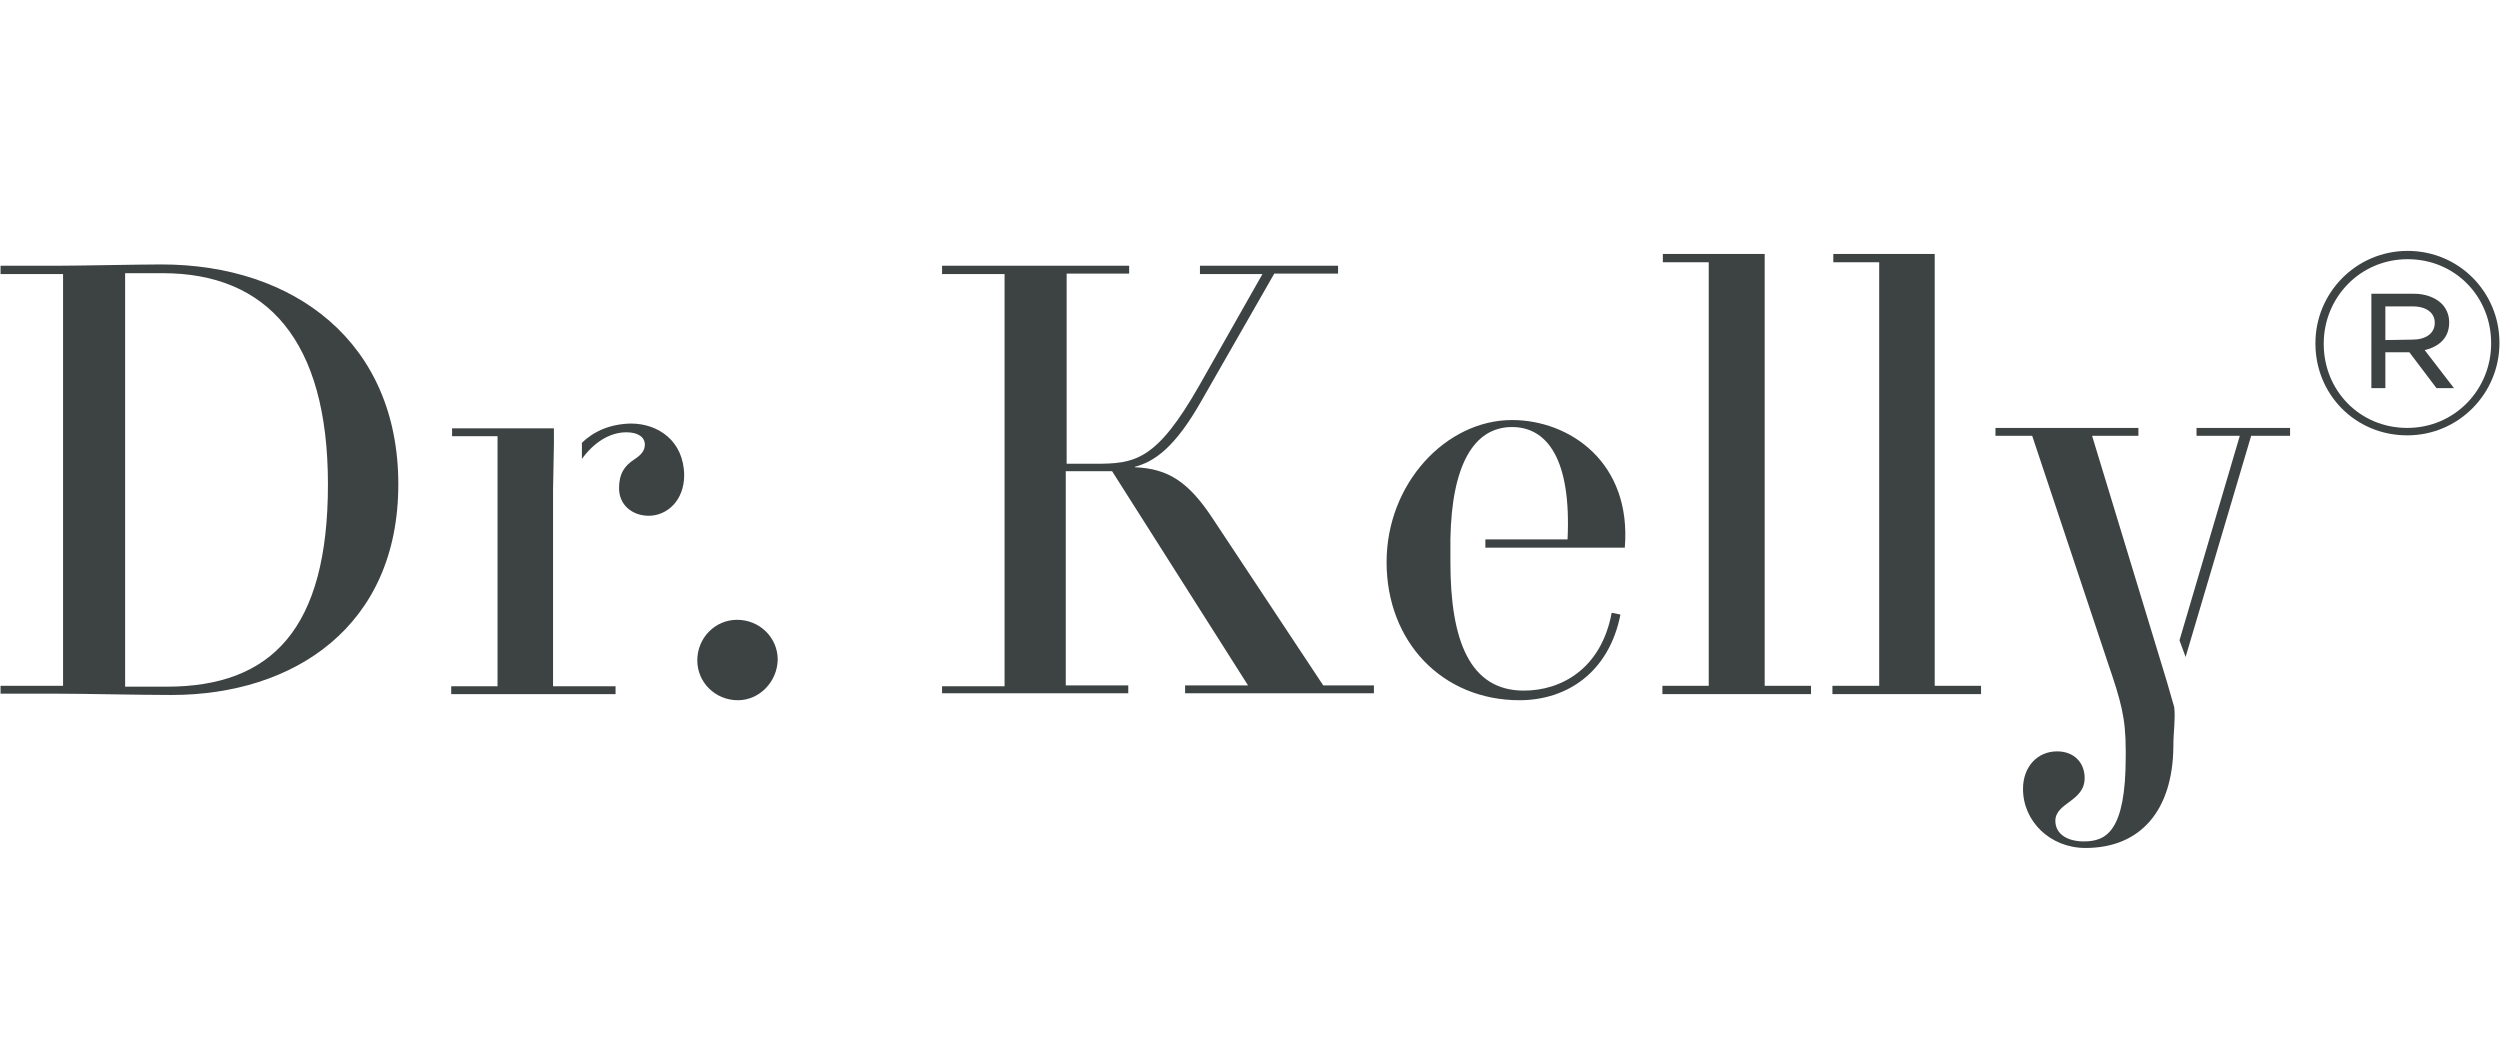 <?xml version="1.0" encoding="UTF-8"?>
<svg version="1.1" xmlns="http://www.w3.org/2000/svg" xmlns:xlink="http://www.w3.org/1999/xlink" x="0px" y="0px" width="571" height="239" viewBox="0 0 571.7 239.4" style="enable-background:new 0 0 571.7 239.4;" xml:space="preserve">
<style type="text/css">
	.st0{fill:#3D4242;}
</style>
<path class="st0" d="M37.1,62.5h-8.6v94.6H38c24.1,0,36.9-13.3,36.9-46.3S60.9,62.5,37.1,62.5 M39.1,159c-7.2,0-19.8-0.3-26.5-0.3H0  v-1.8h14.3V62.7H0v-1.9h12.7c5.1,0,18.8-0.3,24.1-0.3c30.4,0,54.2,17.8,54.2,50.3S67.1,159,39.1,159"/>
<path class="st0" d="M126.4,112.2l0.2-10.8V98h-23.3v1.8h10.4V157h-10.6v1.8h37.6V157h-14.3C126.4,157,126.4,112.2,126.4,112.2z   M144.2,96.9c-4.8,0.1-8.5,1.8-11.2,4.4v3.7c2.6-3.6,6.2-6.1,10.2-6.1c2.6,0,4.2,1.1,4.2,2.8c0,1.3-0.7,2.3-2.4,3.4  c-2.3,1.5-3.5,3.3-3.5,6.6c0,3.9,3.1,6.3,6.8,6.3c4.1,0,8.1-3.4,8.1-9.3C156.3,100.9,150.5,96.9,144.2,96.9"/>
<path class="st0" d="M168.7,160.2c-5.2,0-9.3-4.1-9.3-9.1c0-5.2,4.1-9.3,9.1-9.3c5.2,0,9.3,4.1,9.3,9.1  C177.7,156,173.6,160.2,168.7,160.2"/>
<path class="st0" d="M215.4,158.8V157h14.3V62.7h-14.3v-1.9h42.8v1.8h-14.3v43.5h6.5c9.1,0,14-0.6,23.9-18l14.4-25.4h-14.3v-1.9H306  v1.8h-14.6l-16.6,29c-6.1,10.8-10.8,14-15.3,15.2v0.1c7.5,0.3,12.2,3.2,17.8,11.7l25.3,38.2h11.6v1.8H271v-1.8h14.4l-31.1-49h-10.6  v49H258v1.8h-42.6V158.8z"/>
<path class="st0" d="M348.5,158c-12.4,0-16.8-11.5-16.8-29.4v-5.3c0.3-16.8,5.3-25.6,14.1-25.6c8,0,13.6,7.3,12.7,25.7h-18.8v1.9  h31.9c1.6-19.6-12.7-29.2-25.8-29.2c-15.1,0-28.7,14.5-28.7,32.5c0,18.3,12.8,31.6,30.4,31.6c10.9,0,20.5-6.4,23.1-19.6l-2-0.4  C366.2,153,357.1,158,348.5,158"/>
<polygon class="st0" points="380.3,58.1 380.3,60 390.8,60 390.8,156.9 380.2,156.9 380.2,158.8 414.2,158.8 414.2,156.9   403.6,156.9 403.6,58.1 "/>
<polygon class="st0" points="419.3,58.1 419.3,60 429.8,60 429.8,156.9 419.1,156.9 419.1,158.8 453.1,158.8 453.1,156.9   442.5,156.9 442.5,58.1 "/>
<path class="st0" d="M495.6,155.9l-17.1-56.2h10.6v-1.8h-32.7v1.8h8.4l17.3,51.9c3,8.8,4.1,12.5,4.1,20.1v1.4  c0,17.2-4.5,19.4-9.6,19.4c-3.9,0-6.5-1.8-6.5-4.7c0-4.2,6.7-4.4,6.7-9.8c0-3.6-2.5-6.1-6.3-6.1c-4.5,0-7.8,3.5-7.8,8.6  c0,7.4,6.2,13.5,14.3,13.5c12.6,0,20-8.6,20.1-23.3c0-3.3,0.5-6.1,0.2-8.9L495.6,155.9z M502.4,97.9v1.8h9.9l-13.8,46.8l1.4,3.8  l15-50.6h8.9v-1.8C523.8,97.9,502.4,97.9,502.4,97.9z"/>
<path class="st0" d="M545.6,77.8v-7.7h6.3c3.1,0,5,1.5,5,3.7v0.1c0,2.4-2.1,3.8-5.1,3.8L545.6,77.8L545.6,77.8z M542.4,88.8h3.2  v-8.2h5.5l6.2,8.2h4l-6.7-8.7c3.3-0.8,5.6-2.8,5.6-6.3v-0.1c0-1.7-0.7-3.2-1.7-4.2c-1.4-1.4-3.7-2.3-6.4-2.3h-9.7L542.4,88.8  L542.4,88.8z M550.6,97.9c-10.9,0-19.1-8.6-19.1-19.2v-0.1c0-10.5,8.3-19.3,19.2-19.3s19.1,8.6,19.1,19.2v0.1  C569.8,89.1,561.5,97.9,550.6,97.9 M550.6,99.6c11.8,0,21.1-9.6,21.1-21.1v-0.1c0-11.5-9.2-21-21-21s-21.1,9.6-21.1,21.1v0.1  C529.6,90.2,538.7,99.6,550.6,99.6"/>
</svg>

